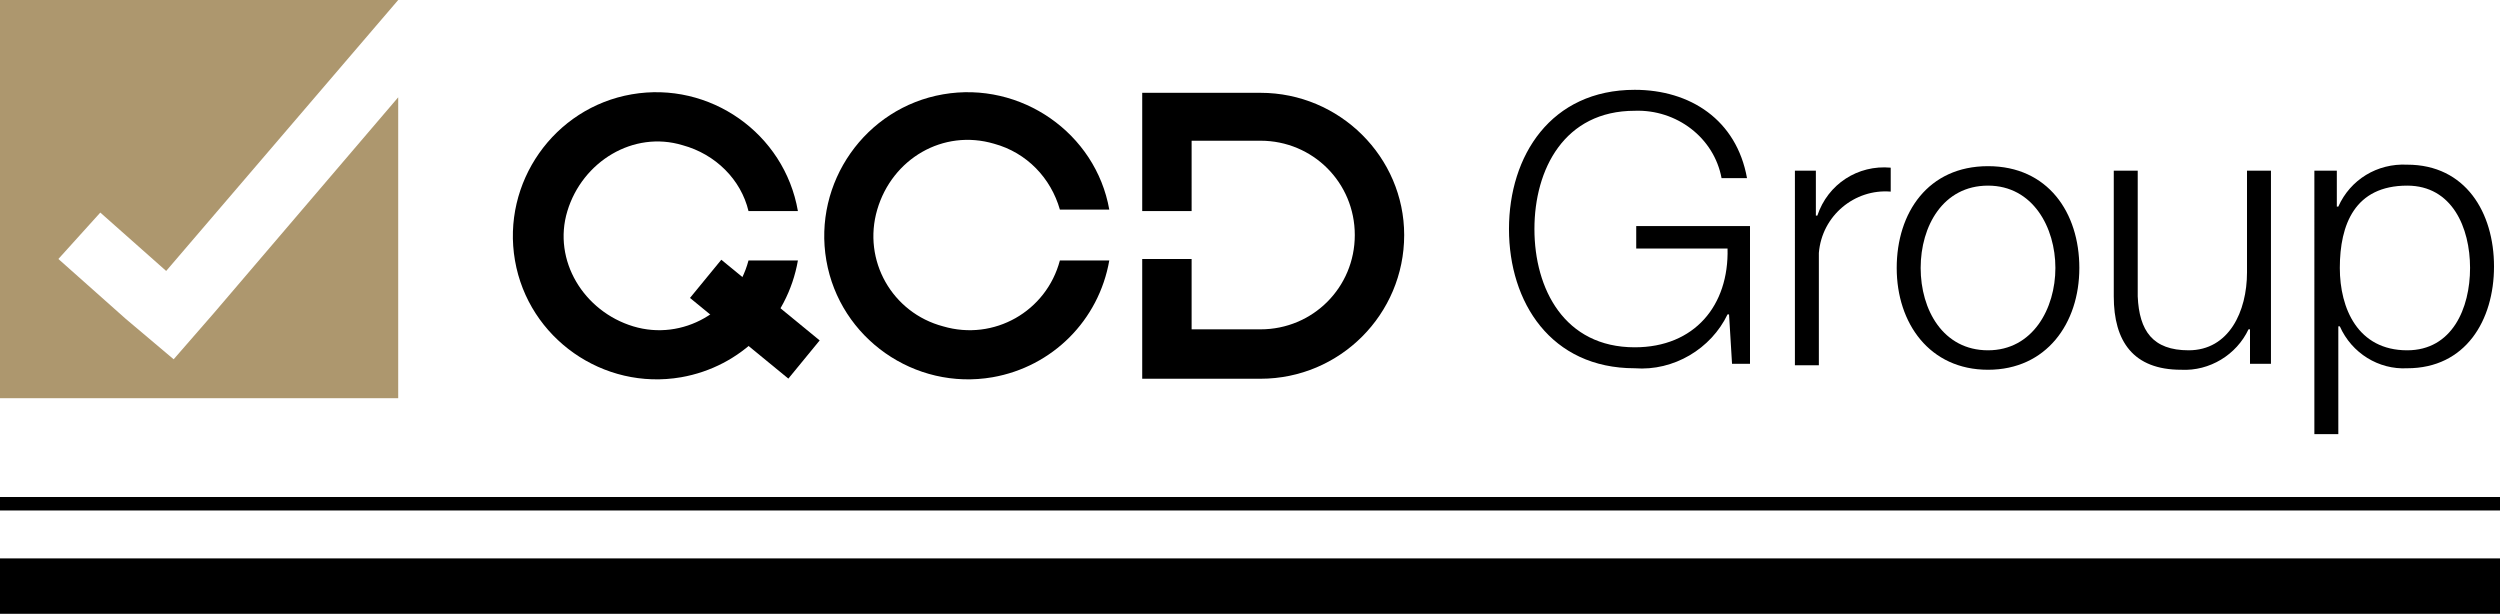 <?xml version="1.0" encoding="utf-8"?>
<!-- Generator: Adobe Illustrator 22.0.1, SVG Export Plug-In . SVG Version: 6.00 Build 0)  -->
<svg version="1.1" id="Layer_5" xmlns="http://www.w3.org/2000/svg" xmlns:xlink="http://www.w3.org/1999/xlink" x="0px" y="0px"
	 viewBox="0 0 167 41" style="enable-background:new 0 0 167 41;" xml:space="preserve">
<style type="text/css">
	.st0{fill:#AD976E;}
</style>
<title>QCDGroup</title>
<rect x="48.8" y="17.1" transform="matrix(0.634 -0.773 0.773 0.634 1.934 46.783)" width="3.3" height="8.5"/>
<polygon class="st0" points="14.3,20.9 11.6,24 8.4,21.3 3.9,17.3 6.7,14.2 11.1,18.1 26.6,0 26.6,0 0,0 0,26.6 26.6,26.6 26.6,6.5 
	"/>
<path d="M70.8,17.4c-0.9,3.4-4.4,5.4-7.8,4.4c-3.4-0.9-5.4-4.4-4.4-7.8s4.4-5.4,7.8-4.4c2.2,0.6,3.8,2.3,4.4,4.4h3.3
	C73.2,8.9,68.2,5.4,63,6.3s-8.7,5.9-7.8,11.1c0.9,5.2,5.9,8.7,11.1,7.8c4-0.7,7.1-3.8,7.8-7.8H70.8z"/>
<path d="M84.2,6.2h-7.9v7.9h3.3V9.4h4.6c3.5,0,6.3,2.8,6.3,6.3c0,3.5-2.8,6.3-6.3,6.3c0,0,0,0,0,0h-4.6v-4.7h-3.3v8h7.9
	c5.3,0,9.6-4.3,9.6-9.6C93.8,10.5,89.5,6.2,84.2,6.2C84.2,6.2,84.2,6.2,84.2,6.2L84.2,6.2z"/>
<path d="M50,17.4c-0.9,3.4-4.4,5.4-7.7,4.4s-5.4-4.4-4.4-7.7s4.4-5.4,7.7-4.4c2.2,0.6,3.9,2.3,4.4,4.4h3.3
	c-0.9-5.2-5.9-8.7-11.1-7.8c-5.2,0.9-8.7,5.9-7.8,11.1s5.9,8.7,11.1,7.8c4-0.7,7.1-3.8,7.8-7.8H50z"/>
<rect y="33.2" width="167" height="0.9"/>
<rect y="37.3" width="167" height="3.8"/>
<path d="M116.9,24.3h-1.2l-0.2-3.3h-0.1c-1.1,2.3-3.6,3.8-6.2,3.6c-5.6,0-8.4-4.4-8.4-9.3s2.8-9.3,8.4-9.3c3.7,0,6.8,2,7.5,5.9H115
	c-0.5-2.7-3-4.6-5.8-4.5c-4.7,0-6.7,3.9-6.7,7.9s2,7.9,6.7,7.9c4,0,6.3-2.8,6.2-6.6h-6.1v-1.5h7.6L116.9,24.3z"/>
<path d="M119.9,11.4h1.4v3h0.1c0.7-2.1,2.7-3.4,4.9-3.2v1.6c-2.4-0.2-4.6,1.6-4.8,4.1c0,0.2,0,0.4,0,0.6v6.9h-1.6V11.4z"/>
<path d="M138.9,17.9c0,3.7-2.2,6.8-6.1,6.8s-6.1-3.1-6.1-6.8s2.1-6.8,6.1-6.8S138.9,14.2,138.9,17.9z M128.3,17.9
	c0,2.8,1.5,5.5,4.5,5.5s4.5-2.8,4.5-5.5s-1.5-5.5-4.5-5.5S128.3,15.1,128.3,17.9z"/>
<path d="M151.7,24.3h-1.4V22h-0.1c-0.8,1.7-2.6,2.8-4.5,2.7c-3.2,0-4.5-1.9-4.5-4.9v-8.4h1.6v8.4c0.1,2.3,1,3.6,3.4,3.6
	c2.7,0,3.9-2.6,3.9-5.2v-6.8h1.6V24.3z"/>
<path d="M154.7,11.4h1.4v2.4h0.1c0.8-1.8,2.6-2.9,4.6-2.8c3.9,0,5.8,3.2,5.8,6.8s-1.9,6.8-5.8,6.8c-1.9,0.1-3.7-1-4.5-2.8h-0.1v7.2
	h-1.6V11.4z M160.8,12.4c-3.5,0-4.5,2.6-4.5,5.5c0,2.7,1.2,5.5,4.5,5.5c3,0,4.2-2.8,4.2-5.5S163.8,12.4,160.8,12.4L160.8,12.4z"/>
</svg>
